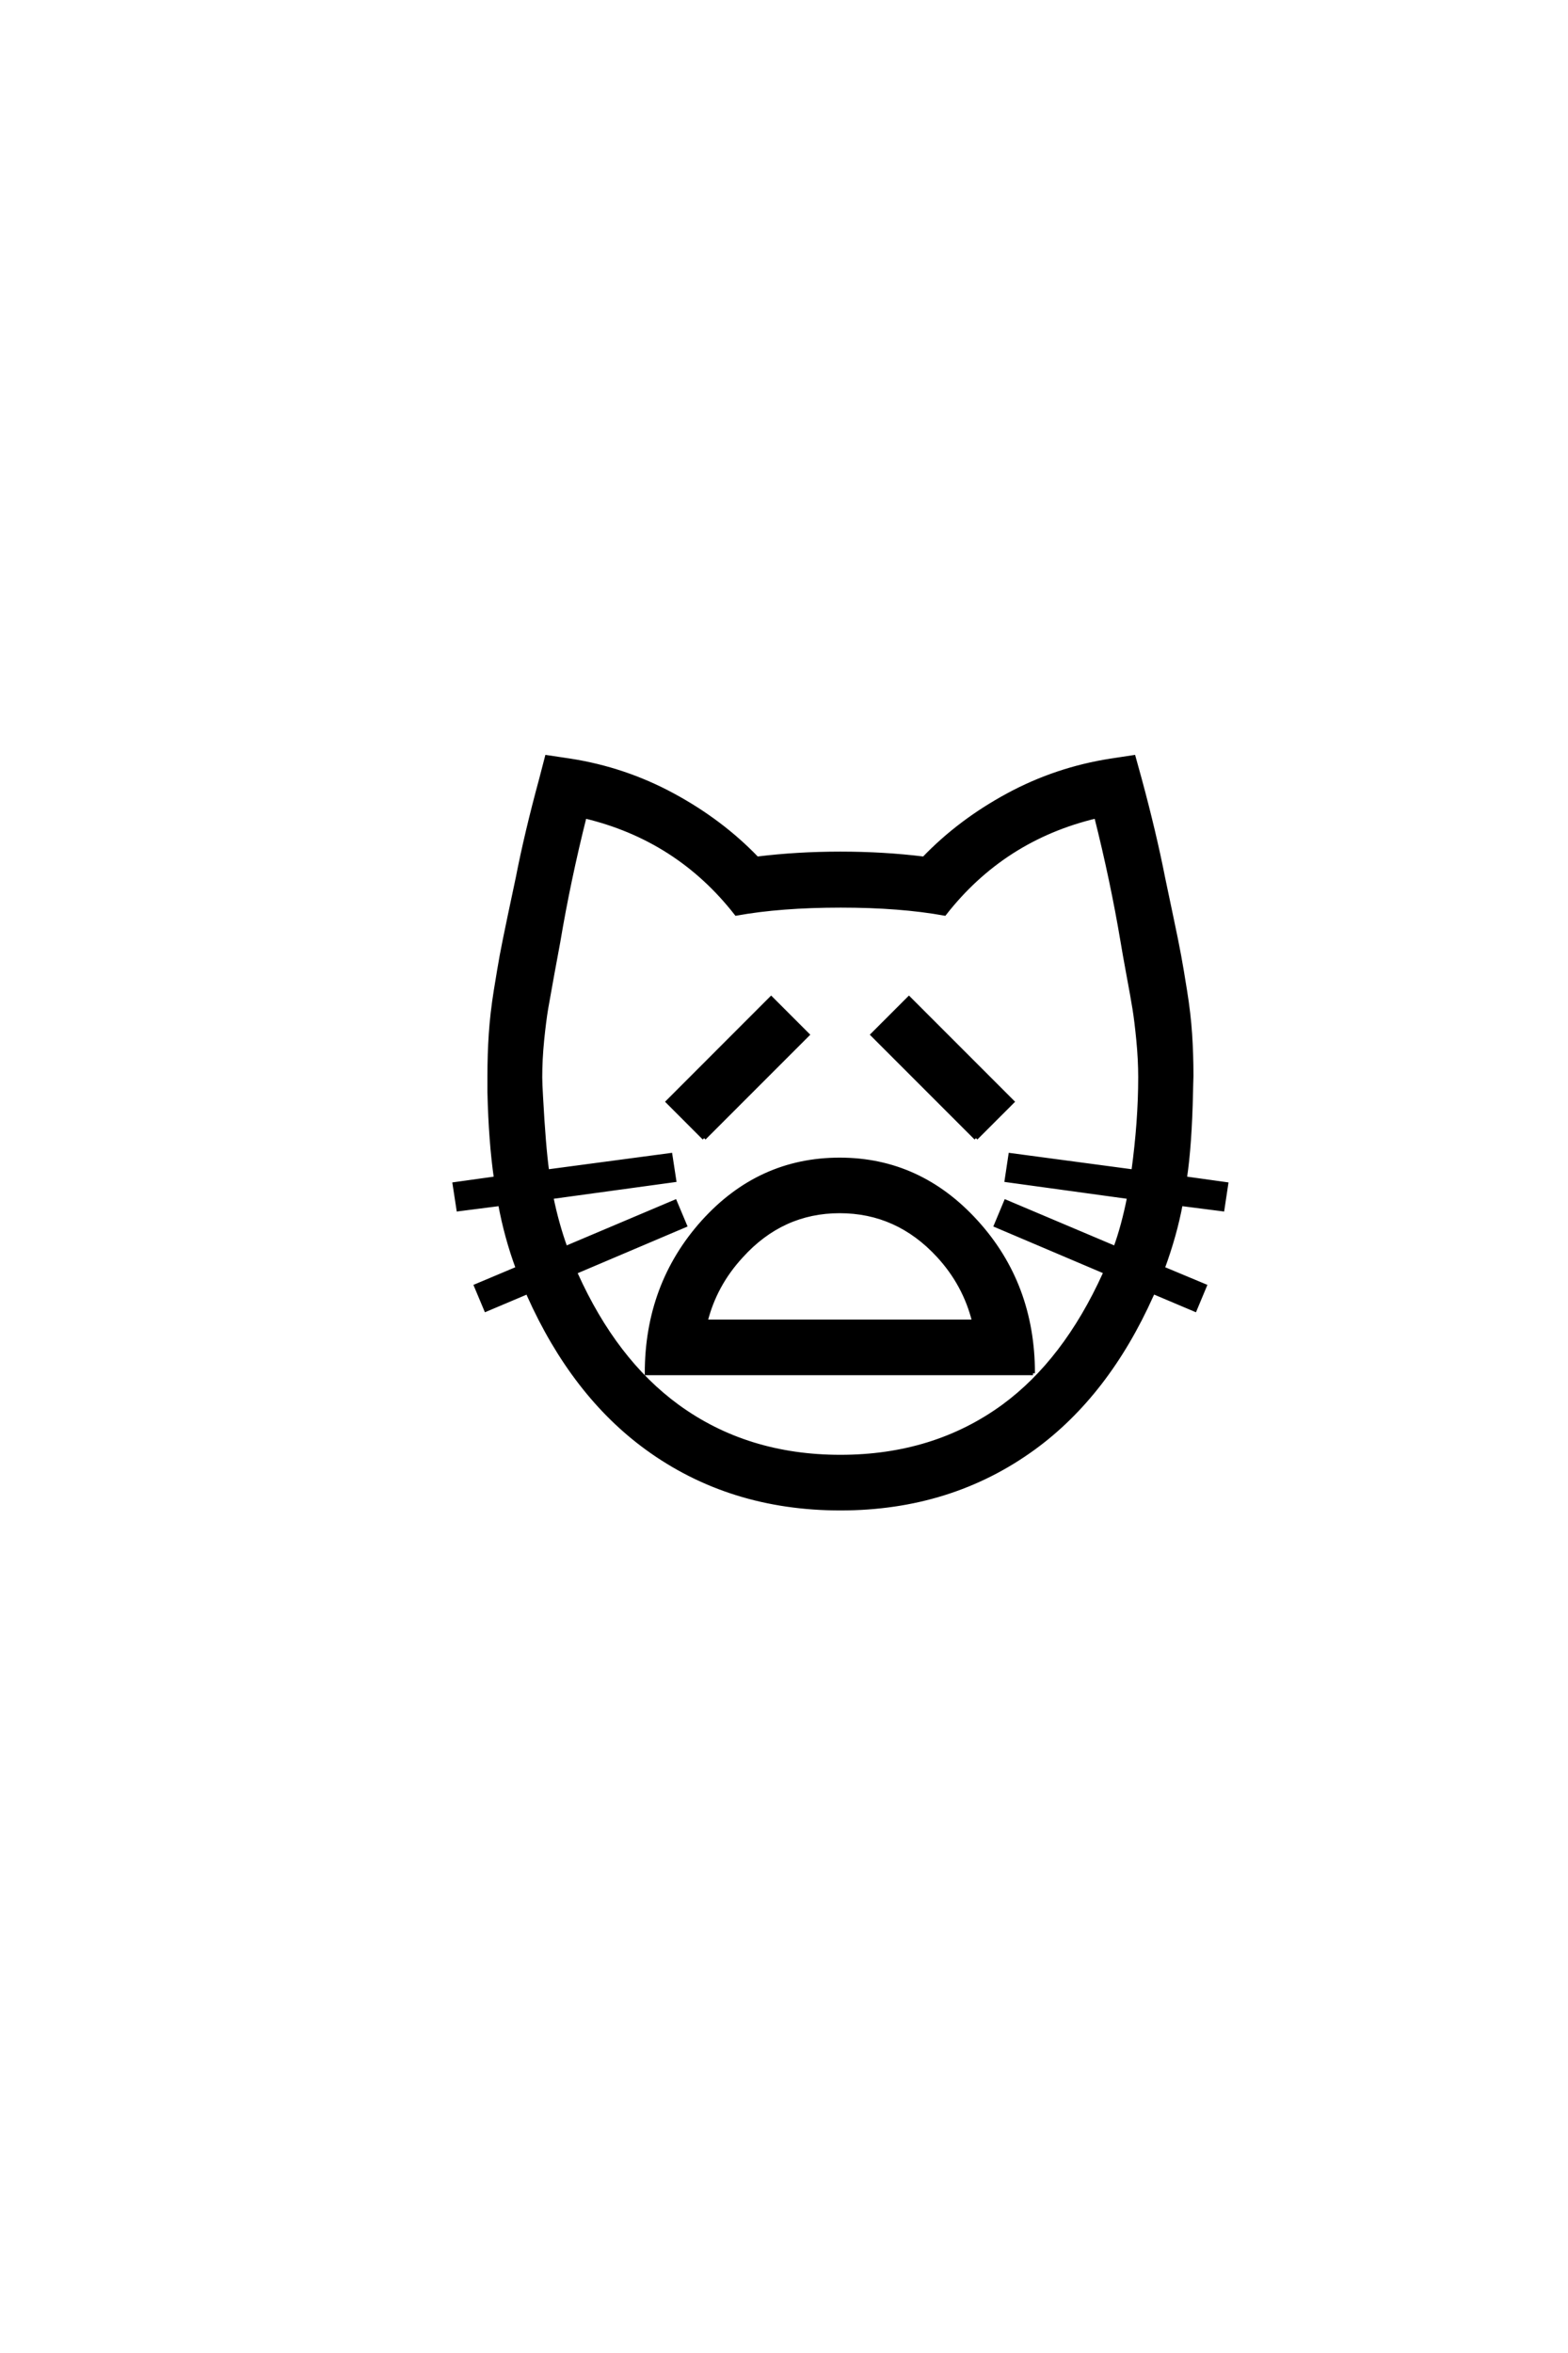 <?xml version='1.0' encoding='UTF-8'?>
<!DOCTYPE svg PUBLIC "-//W3C//DTD SVG 1.0//EN"
"http://www.w3.org/TR/2001/REC-SVG-20010904/DTD/svg10.dtd">

<svg xmlns='http://www.w3.org/2000/svg' version='1.0' width='40.0' height='60.0'>

 <g transform='scale(0.1 -0.1) translate(110.0 -370.0)'>
  <path d='M179.109 71.297
Q180.859 84.078 180.859 95.312
Q180.859 99.812 180.375 104.781
Q179.891 109.766 179.391 112.797
Q178.906 115.828 177.828 121.578
Q176.766 127.344 176.375 129.781
Q173.734 145.516 169.625 161.812
Q145.906 156.156 130.953 137.016
Q119.625 139.062 104.5 139.062
Q89.156 139.062 77.828 137.016
Q62.891 156.156 39.156 161.812
Q35.062 145.516 32.422 129.781
Q31.938 127.156 30.906 121.578
Q29.891 116.016 29.344 112.844
Q28.812 109.672 28.312 104.734
Q27.828 99.812 27.828 95.312
Q27.828 93.844 28.031 90.328
Q28.719 77.641 29.594 71.297
L61.031 75.484
L62.016 69.047
L30.672 64.75
Q32.031 58.016 34.281 51.766
L62.203 63.578
L64.75 57.516
L36.719 45.609
L36.922 45.125
Q46.875 23.047 62.797 11.422
Q80.469 -1.469 104.391 -1.469
Q128.328 -1.469 146 11.422
Q161.719 22.953 171.781 45.125
L172.078 45.609
L144.047 57.516
L146.578 63.578
L174.516 51.766
Q176.562 57.328 178.031 64.75
L146.781 69.047
L147.75 75.484
L179.109 71.297
L179.109 71.297
M83.109 151.078
Q93.359 152.344 104.391 152.344
Q115.438 152.344 125.688 151.078
Q134.766 160.547 147.109 167.234
Q159.469 173.922 173.438 176.078
L179.203 176.953
L180.766 171.297
Q184.469 157.625 186.719 146.188
Q187.203 143.844 188.719 136.672
Q190.234 129.5 190.812 126.312
Q191.406 123.141 192.328 117.328
Q193.266 111.531 193.609 106.344
Q193.953 101.172 193.953 95.609
Q193.953 94.922 193.891 93.547
Q193.844 92.188 193.844 91.5
Q193.562 78.031 192.281 69.531
L202.828 68.062
L201.859 61.625
L191.219 62.984
Q189.75 55.078 186.625 46.578
L197.359 42.094
L194.828 36.031
L184.188 40.531
L183.797 39.75
Q172.469 14.453 153.719 0.781
Q132.516 -14.656 104.391 -14.656
Q76.172 -14.656 54.984 0.781
Q36.234 14.453 24.906 39.75
L24.609 40.531
L13.969 36.031
L11.422 42.094
L22.078 46.578
Q19.141 54.5 17.578 62.984
L6.938 61.625
L5.953 68.062
L16.5 69.531
Q15.141 78.906 14.844 91.5
L14.844 95.609
Q14.844 101.172 15.188 106.344
Q15.531 111.531 16.453 117.328
Q17.391 123.141 17.969 126.312
Q18.562 129.5 20.062 136.672
Q21.578 143.844 22.078 146.188
Q24.312 157.625 28.031 171.297
L29.5 176.953
L35.359 176.078
Q49.312 173.922 61.672 167.234
Q74.031 160.547 83.109 151.078
Q74.031 160.547 83.109 151.078
M70.016 33.016
L138.484 33.016
Q136.141 42.484 129.391 49.812
Q118.953 61.141 104.203 61.141
Q89.453 61.141 79.109 49.703
Q72.359 42.391 70.016 33.016
Q72.359 42.391 70.016 33.016
M153.516 19.828
L54.984 19.828
Q54.984 42.391 69.344 58.406
Q83.688 74.312 104.203 74.312
Q124.609 74.312 139.062 58.391
Q153.516 42.484 153.516 19.828
Q153.516 42.484 153.516 19.828
M138.969 79.781
L112.594 106.156
L121.875 115.438
L148.25 89.062
L138.969 79.781
L138.969 79.781
M69.625 79.781
L60.359 89.062
L86.719 115.438
L96 106.156
L69.625 79.781
' style='fill: #000000; stroke: #000000'/>
 </g>
</svg>
